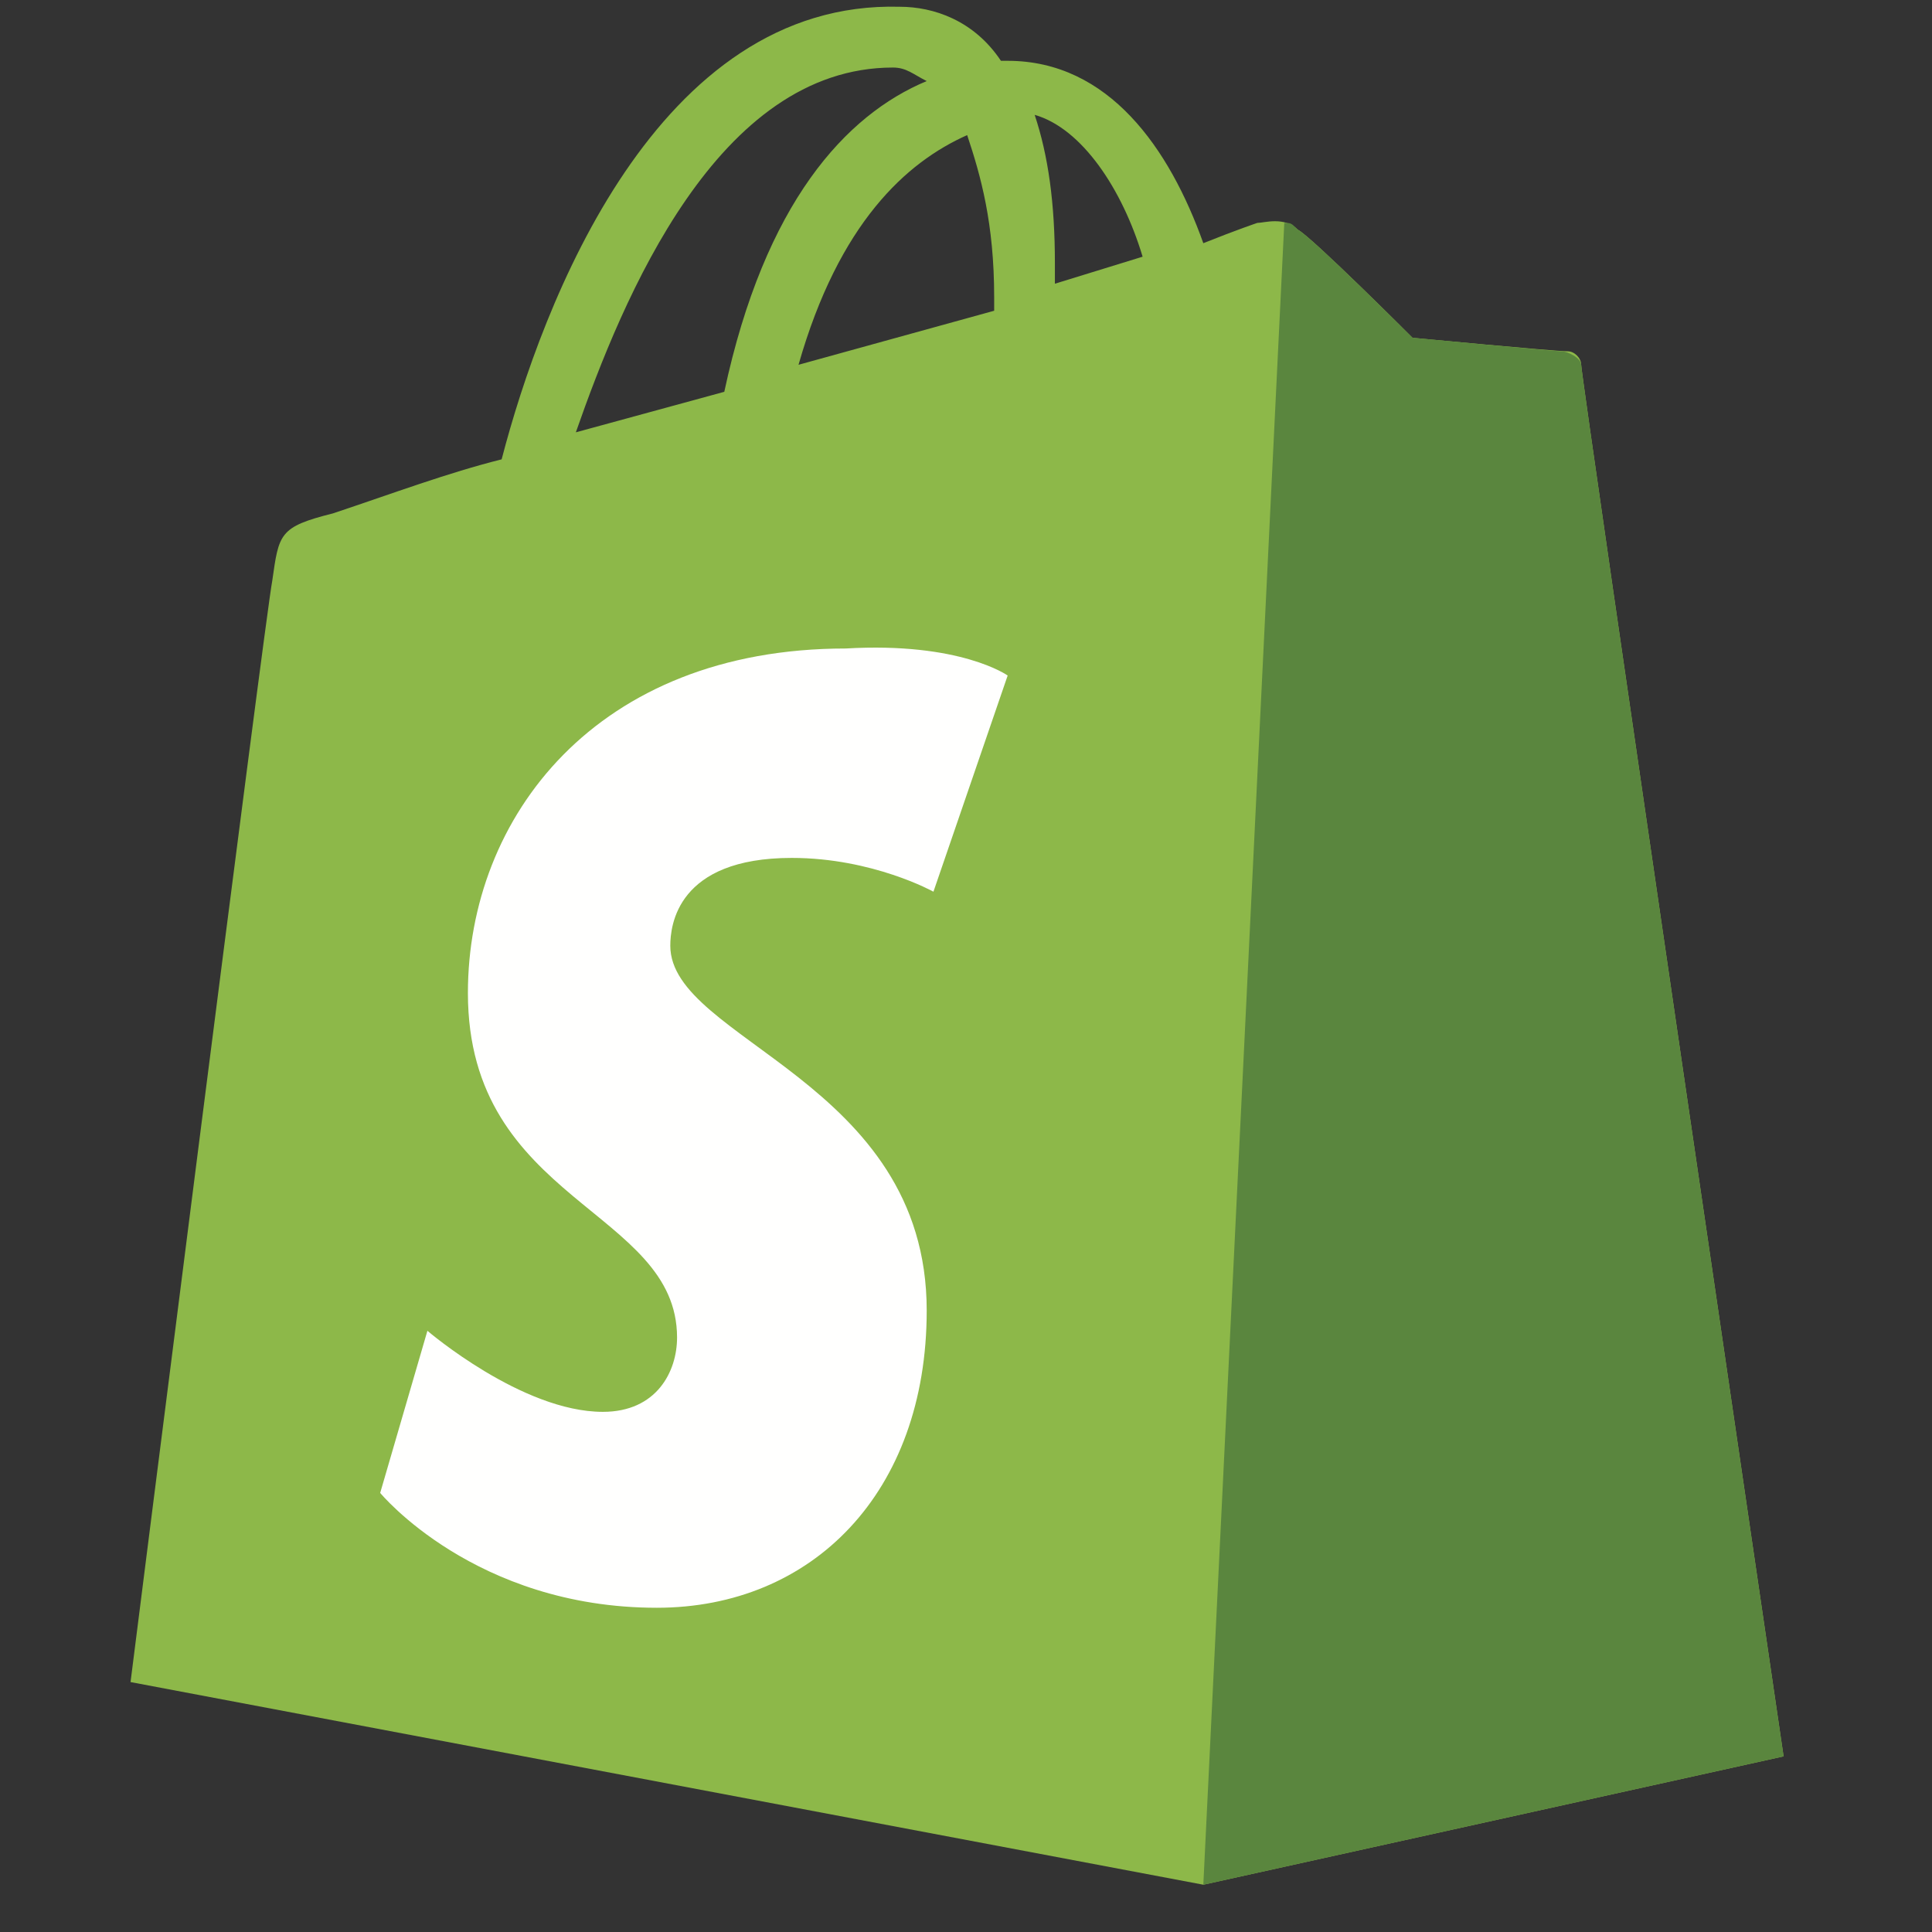 <svg width="74" height="74" viewBox="0 0 74 74" fill="none" xmlns="http://www.w3.org/2000/svg">
<rect x="0" y="0" width="74" height="74" fill="#333333" stroke="none"/>
<g clip-path="url(#clip0_17576_13968)">
<path d="M34.203 2.587C34.719 2.587 34.978 2.846 35.495 3.105C32.394 4.399 29.293 7.762 27.742 15.007L22.056 16.559C23.865 11.385 27.483 2.587 34.203 2.587ZM37.045 5.175C37.562 6.727 38.079 8.538 38.079 11.385C38.079 11.643 38.079 11.643 38.079 11.902L30.585 13.972C32.135 8.538 34.719 6.21 37.045 5.175ZM43.765 9.832L40.405 10.867C40.405 10.608 40.405 10.35 40.405 10.091C40.405 7.762 40.147 5.951 39.63 4.399C41.439 4.916 42.989 7.245 43.765 9.832ZM60.563 13.972C60.563 13.713 60.304 13.455 60.046 13.455C59.529 13.455 54.102 12.937 54.102 12.937C54.102 12.937 50.225 9.056 49.709 8.797C49.192 8.28 48.416 8.538 48.158 8.538C48.158 8.538 47.383 8.797 46.09 9.315C44.798 5.692 42.472 2.329 38.596 2.329H38.338C37.304 0.776 35.753 0.259 34.461 0.259C25.158 1.68171e-05 20.764 11.643 19.214 17.594C17.146 18.112 15.079 18.888 12.753 19.664C10.685 20.182 10.685 20.441 10.427 22.252C10.169 23.546 5 64.427 5 64.427L46.09 72.189L68.316 67.273C68.316 67.273 60.563 14.489 60.563 13.972Z" fill="#8DB849"/>
<path d="M59.787 13.454C59.529 13.454 54.102 12.937 54.102 12.937C54.102 12.937 50.225 9.056 49.708 8.797C49.45 8.538 49.45 8.538 49.191 8.538L46.09 72.189L68.315 67.273C68.315 67.273 60.562 14.489 60.562 13.972C60.562 13.713 60.046 13.454 59.787 13.454Z" fill="#5A863E"/>
<path d="M38.596 25.874L35.753 34.154C35.753 34.154 33.428 32.86 30.326 32.86C25.933 32.86 25.674 35.448 25.674 36.224C25.674 39.846 35.495 41.399 35.495 50.196C35.495 57.182 31.102 61.581 25.158 61.581C18.18 61.581 14.562 57.182 14.562 57.182L16.371 50.972C16.371 50.972 19.989 54.077 23.09 54.077C25.158 54.077 25.933 52.525 25.933 51.231C25.933 46.315 17.922 46.056 17.922 38.035C17.922 31.308 22.832 24.839 32.394 24.839C36.787 24.581 38.596 25.874 38.596 25.874Z" fill="#FFFFFE"/>
</g>
<defs>
<clipPath id="clip0_17576_13968">
<rect width="74" height="74" fill="white"/>
</clipPath>
</defs>
</svg>
